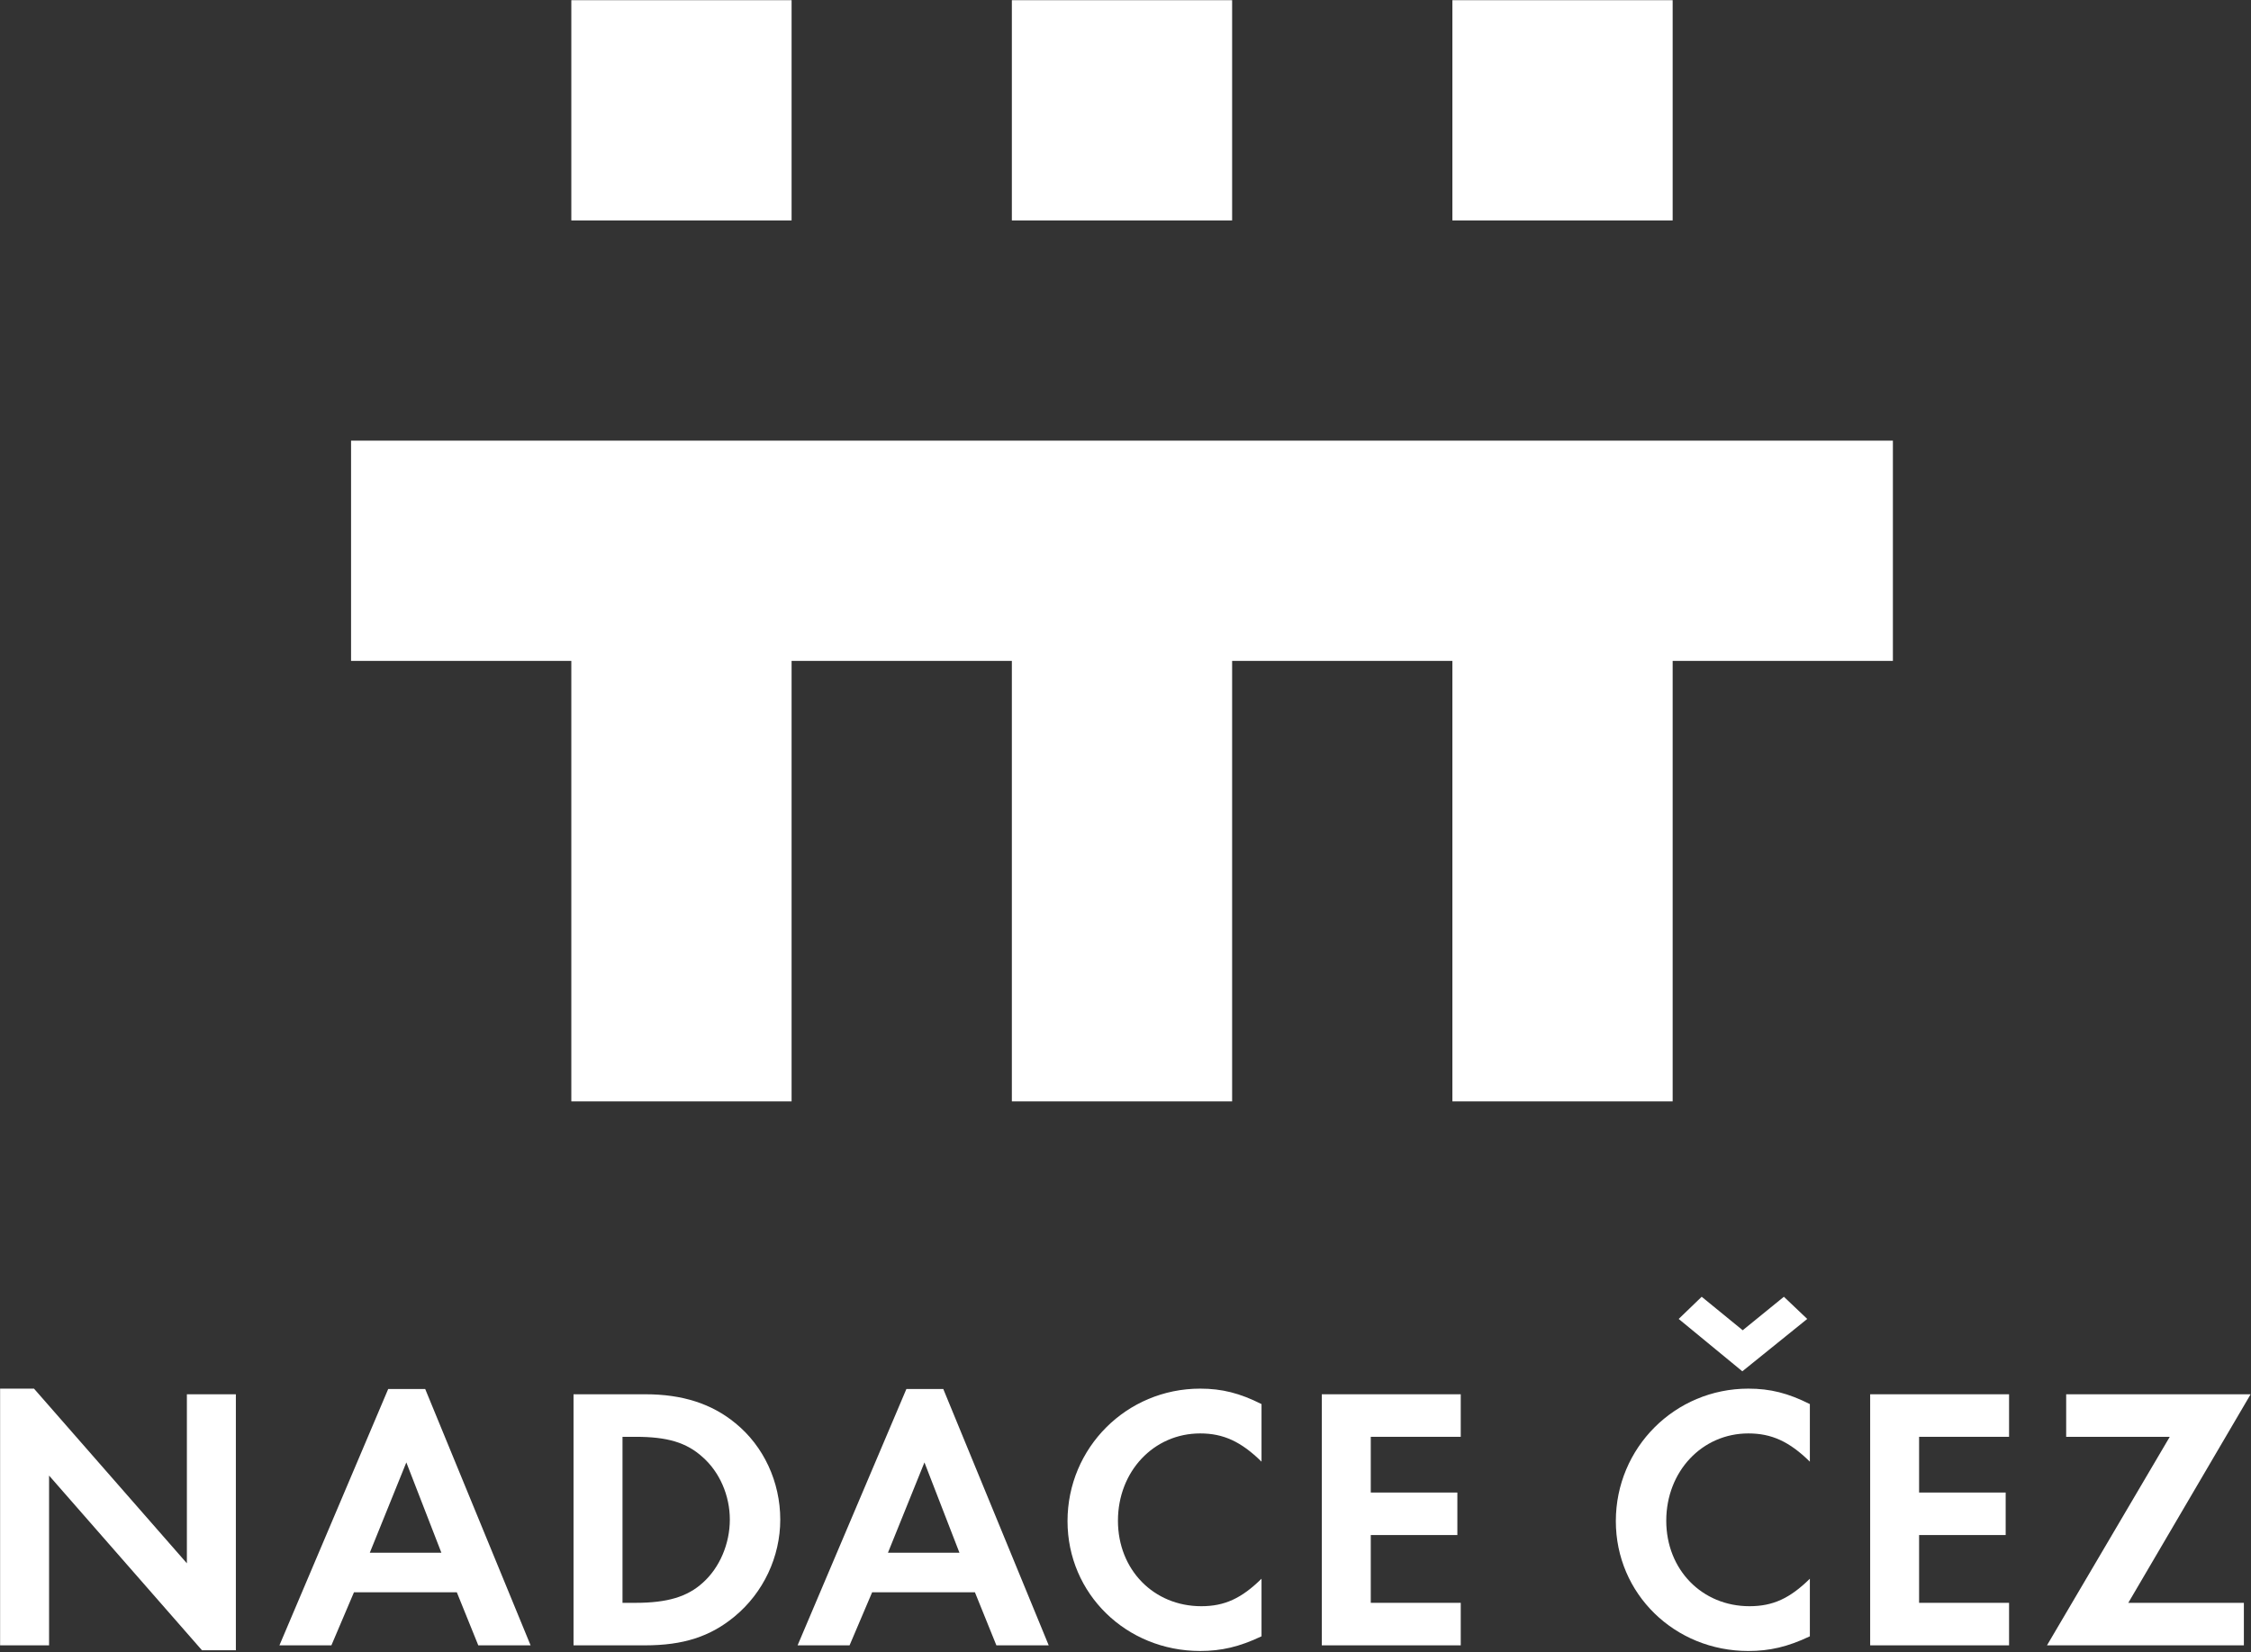 <?xml version="1.0" encoding="UTF-8" standalone="no"?>
<!DOCTYPE svg PUBLIC "-//W3C//DTD SVG 1.1//EN" "http://www.w3.org/Graphics/SVG/1.1/DTD/svg11.dtd">
<svg width="100%" height="100%" viewBox="0 0 1185 870" version="1.1" xmlns="http://www.w3.org/2000/svg" xmlns:xlink="http://www.w3.org/1999/xlink" xml:space="preserve" xmlns:serif="http://www.serif.com/" style="fill-rule:evenodd;clip-rule:evenodd;stroke-linejoin:round;stroke-miterlimit:2;">
    <rect x="0" y="0" width="1185" height="870" fill="#333333" stroke="none"/>
    <g transform="matrix(1,0,0,1,-656.358,-1292.39)">
        <g transform="matrix(4.167,0,0,4.167,0,0)">
            <g transform="matrix(1,0,0,-1,0,162.373)">
                <path d="M157.526,-323.231L161.807,-323.231L181.123,-345.302L181.123,-323.944L187.311,-323.944L187.311,-356.285L183.025,-356.285L163.713,-334.217L163.713,-355.667L157.526,-355.667L157.526,-323.231Z" style="fill:white;fill-rule:nonzero;"/>
            </g>
        </g>
        <g transform="matrix(4.167,0,0,4.167,0,0)">
            <g transform="matrix(1,0,0,-1,0,161.801)">
                <path d="M208.847,-333.126L204.23,-344.541L213.276,-344.541L208.847,-333.126ZM202.232,-349.533L199.38,-356.239L192.815,-356.239L206.557,-323.85L211.23,-323.85L224.545,-356.239L217.937,-356.239L215.224,-349.533L202.232,-349.533Z" style="fill:white;fill-rule:nonzero;"/>
            </g>
        </g>
        <g transform="matrix(4.167,0,0,4.167,0,0)">
            <g transform="matrix(1,0,0,-1,0,162.468)">
                <path d="M237.819,-350.201C241.814,-350.201 244.335,-349.439 246.282,-347.678C248.432,-345.774 249.716,-342.728 249.716,-339.687C249.716,-336.643 248.432,-333.69 246.282,-331.791C244.238,-329.938 241.814,-329.224 237.819,-329.224L236.157,-329.224L236.157,-350.201L237.819,-350.201ZM229.969,-323.85L239.056,-323.85C243.717,-323.85 247.433,-325.039 250.43,-327.513C253.996,-330.413 256.087,-334.927 256.087,-339.687C256.087,-344.393 253.949,-348.917 250.333,-351.912C247.243,-354.479 243.811,-355.572 239.008,-355.572L229.969,-355.572L229.969,-323.85Z" style="fill:white;fill-rule:nonzero;"/>
            </g>
        </g>
        <g transform="matrix(4.167,0,0,4.167,0,0)">
            <g transform="matrix(1,0,0,-1,0,161.801)">
                <path d="M274.302,-333.126L269.69,-344.541L278.725,-344.541L274.302,-333.126ZM267.695,-349.533L264.842,-356.239L258.276,-356.239L272.021,-323.85L276.681,-323.85L290.001,-356.239L283.39,-356.239L280.678,-349.533L267.695,-349.533Z" style="fill:white;fill-rule:nonzero;"/>
            </g>
        </g>
        <g transform="matrix(4.167,0,0,4.167,0,0)">
            <g transform="matrix(1,0,0,-1,0,162.468)">
                <path d="M316.886,-332.364C314.32,-329.843 312.088,-328.796 309.136,-328.796C303.265,-328.796 298.748,-333.597 298.748,-339.828C298.748,-346.016 303.265,-350.628 309.279,-350.628C312.229,-350.628 314.369,-349.628 316.886,-347.155L316.886,-354.431C314.083,-355.764 311.801,-356.285 309.136,-356.285C299.795,-356.285 292.377,-349.059 292.377,-339.877C292.377,-330.602 299.842,-323.137 309.136,-323.137C311.896,-323.137 314.131,-323.706 316.886,-325.088L316.886,-332.364Z" style="fill:white;fill-rule:nonzero;"/>
            </g>
        </g>
        <g transform="matrix(4.167,0,0,4.167,0,0)">
            <g transform="matrix(1,0,0,-1,0,162.468)">
                <path d="M330.688,-329.224L330.688,-336.265L341.627,-336.265L341.627,-341.636L330.688,-341.636L330.688,-350.201L342.055,-350.201L342.055,-355.572L324.501,-355.572L324.501,-323.85L342.055,-323.85L342.055,-329.224L330.688,-329.224Z" style="fill:white;fill-rule:nonzero;"/>
            </g>
        </g>
        <g transform="matrix(4.167,0,0,4.167,0,0)">
            <g transform="matrix(1,0,0,-1,0,150.86)">
                <path d="M372.494,-323.137L377.676,-327.369L382.879,-323.137L385.828,-325.939L377.629,-332.556L369.588,-325.939L372.494,-323.137ZM386.16,-343.973C383.592,-341.451 381.357,-340.404 378.389,-340.404C372.541,-340.404 368.018,-345.205 368.018,-351.437C368.018,-357.624 372.541,-362.236 378.531,-362.236C381.502,-362.236 383.641,-361.236 386.16,-358.764L386.16,-366.039C383.355,-367.372 381.072,-367.894 378.389,-367.894C369.068,-367.894 361.648,-360.667 361.648,-351.485C361.648,-342.21 369.113,-334.745 378.389,-334.745C381.166,-334.745 383.4,-335.314 386.16,-336.696L386.16,-343.973Z" style="fill:white;fill-rule:nonzero;"/>
            </g>
        </g>
        <g transform="matrix(4.167,0,0,4.167,0,0)">
            <g transform="matrix(1,0,0,-1,0,162.468)">
                <path d="M399.959,-329.224L399.959,-336.265L410.898,-336.265L410.898,-341.636L399.959,-341.636L399.959,-350.201L411.326,-350.201L411.326,-355.572L393.779,-355.572L393.779,-323.85L411.326,-323.85L411.326,-329.224L399.959,-329.224Z" style="fill:white;fill-rule:nonzero;"/>
            </g>
        </g>
        <g transform="matrix(4.167,0,0,4.167,0,0)">
            <g transform="matrix(1,0,0,-1,0,162.468)">
                <path d="M440.99,-350.201L440.99,-355.572L416.117,-355.572L431.627,-329.224L418.541,-329.224L418.541,-323.85L441.844,-323.85L426.389,-350.201L440.99,-350.201Z" style="fill:white;fill-rule:nonzero;"/>
            </g>
        </g>
        <g transform="matrix(4.167,0,0,4.167,0,0)">
            <g transform="matrix(1,0,0,-1,0,-82.41)">
                <path d="M368.826,-392.583L341,-392.583L341,-420.41L368.826,-420.41L368.826,-392.583ZM313.172,-392.583L285.345,-392.583L285.345,-420.41L313.172,-420.41L313.172,-392.583ZM257.518,-392.583L229.691,-392.583L229.691,-420.41L257.518,-420.41L257.518,-392.583ZM201.864,-448.235L201.864,-476.065L229.691,-476.065L229.691,-531.717L257.518,-531.717L257.518,-476.065L285.345,-476.065L285.345,-531.717L313.172,-531.717L313.172,-476.065L341,-476.065L341,-531.717L368.826,-531.717L368.826,-476.065L396.65,-476.065L396.65,-448.235L201.864,-448.235Z" style="fill:white;fill-rule:nonzero;"/>
            </g>
        </g>
    </g>
</svg>
